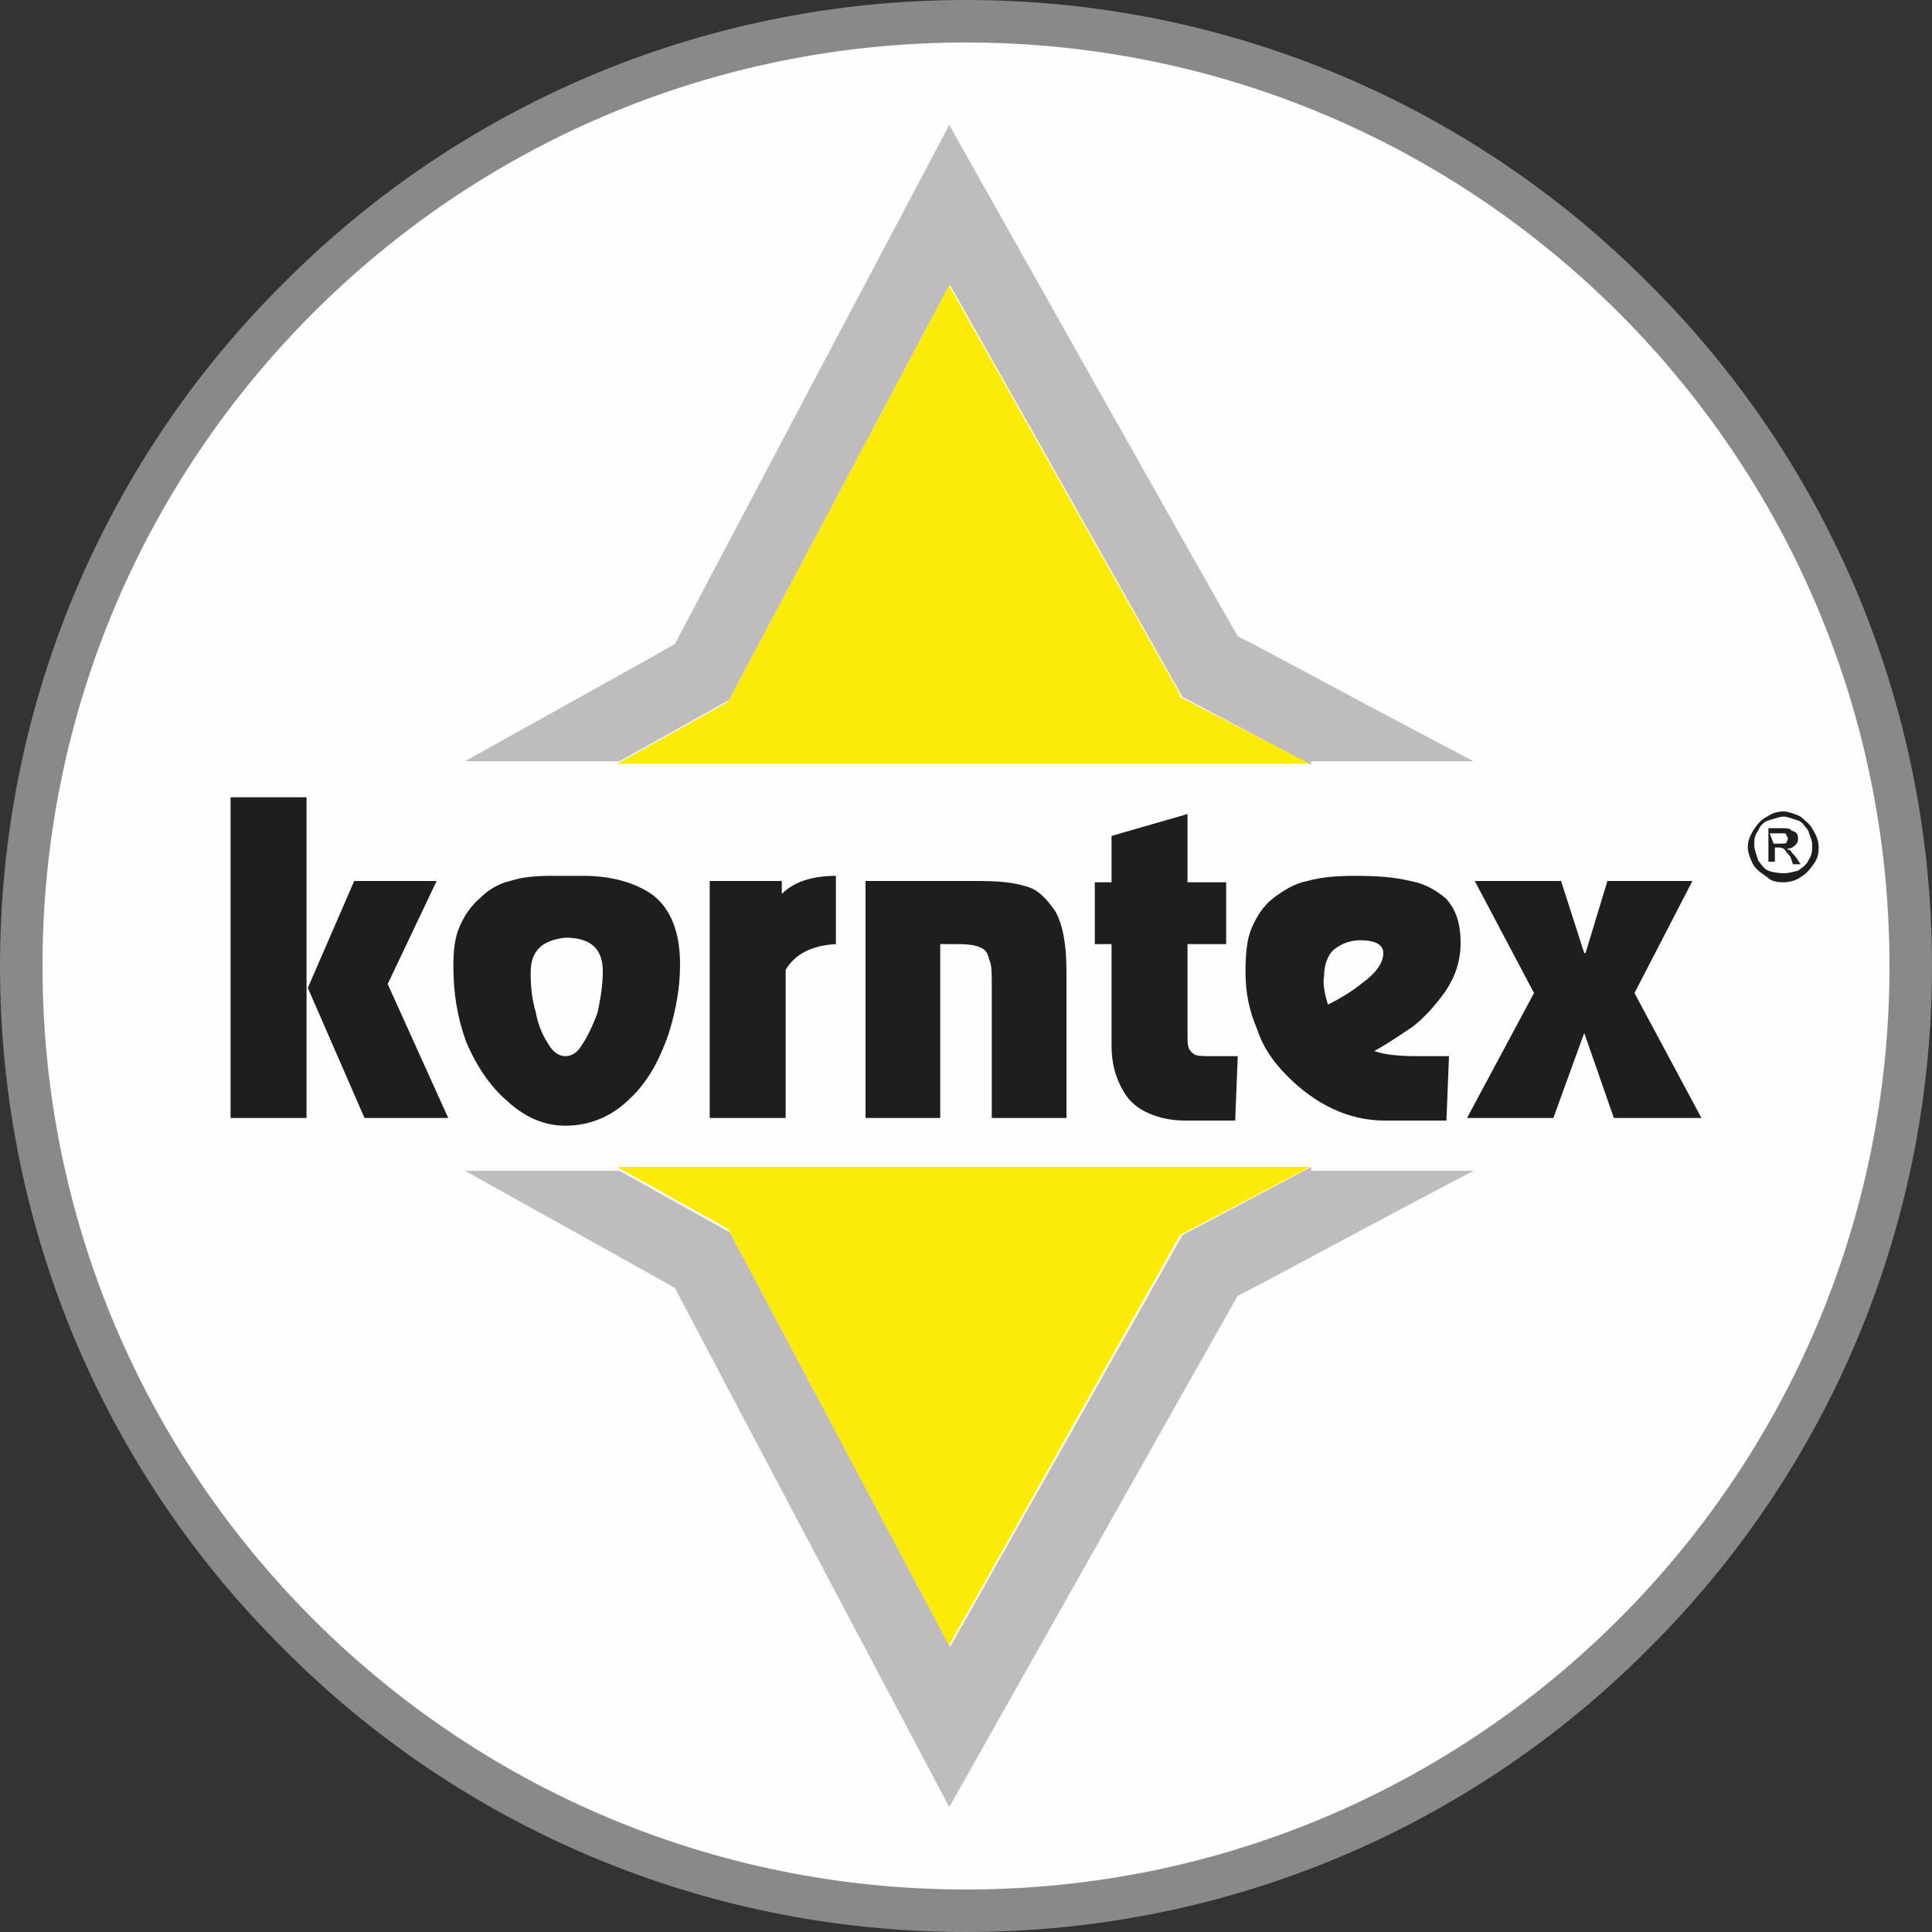 <?xml version="1.0" encoding="UTF-8"?>
<!DOCTYPE svg PUBLIC "-//W3C//DTD SVG 1.1//EN" "http://www.w3.org/Graphics/SVG/1.1/DTD/svg11.dtd">
<!-- Creator: CorelDRAW X8 -->
<svg xmlns="http://www.w3.org/2000/svg" xml:space="preserve" width="15mm" height="15mm" version="1.1" style="shape-rendering:geometricPrecision; text-rendering:geometricPrecision; image-rendering:optimizeQuality; fill-rule:evenodd; clip-rule:evenodd"
viewBox="0 0 1500 1500"
 xmlns:xlink="http://www.w3.org/1999/xlink">
 <rect x="0" y="0" width="1500" height="1500" fill="#333333" stroke="none"/>
 <defs>
  <style type="text/css">
   <![CDATA[
    .fil0 {fill:#FEFEFE}
    .fil4 {fill:#FCEB08}
    .fil3 {fill:#BEBCBD}
    .fil2 {fill:#1F1D1F}
    .fil1 {fill:#898989;fill-rule:nonzero}
   ]]>
  </style>
 </defs>
 <g id="Livello_x0020_1">
  <g id="_3214985867824">
   <path class="fil0" d="M753 18c402,0 729,327 729,729 0,403 -327,730 -729,730 -403,0 -730,-327 -730,-730 0,-402 327,-729 730,-729z"/>
   <path class="fil1" d="M750 0c207,0 395,84 530,220 136,135 220,323 220,530 0,207 -84,395 -220,530 -135,136 -323,220 -530,220 -207,0 -395,-84 -530,-220 -136,-135 -220,-323 -220,-530 0,-207 84,-395 220,-530 135,-136 323,-220 530,-220zm507 243c-130,-130 -309,-210 -507,-210 -198,0 -377,80 -507,210 -130,130 -210,309 -210,507 0,198 80,377 210,507 130,130 309,210 507,210 198,0 377,-80 507,-210 130,-130 210,-309 210,-507 0,-198 -80,-377 -210,-507z"/>
   <path class="fil2" d="M1377 655l5 0c3,0 5,0 5,-1 1,-2 1,-2 1,-3 0,-1 0,-1 -1,-2 0,-2 -1,-2 -2,-2 -2,0 -3,0 -6,0l-5 0 3 8zm-4 17l0 -29 10 0c4,0 7,0 8,2 1,0 3,1 4,2 1,2 1,3 1,4 0,3 -1,4 -2,5 -2,2 -4,3 -7,3 1,0 1,1 3,1 1,2 2,3 4,5l4 6 -6 0 -2 -6c-3,-3 -4,-5 -5,-6 -2,-1 -3,-1 -4,-1l-3 0 0 11 -5 0 0 3zm12 -38c-4,0 -8,2 -12,3 -4,1 -7,5 -8,8 -3,4 -3,7 -3,11 0,4 2,8 3,12 3,4 5,7 8,8 2,1 8,2 12,2 3,0 7,-1 11,-2 4,-3 7,-5 8,-8 3,-4 3,-8 3,-12 0,-4 -2,-7 -3,-11 -3,-4 -5,-7 -8,-8 -4,-1 -8,-3 -11,-3zm0 -4c3,0 9,2 13,4 3,3 7,5 10,11 3,5 4,9 4,13 0,5 -1,9 -4,13 -3,4 -5,7 -10,10 -4,3 -10,4 -13,4 -6,0 -10,-1 -13,-4 -4,-3 -8,-5 -11,-10 -2,-4 -4,-9 -4,-13 0,-6 2,-9 4,-13 3,-4 5,-8 11,-11 3,-2 7,-4 13,-4z"/>
   <path class="fil3" d="M1018 906l0 0 0 0 -100 53 -180 319 0 0 0 1 -171 -322 -86 -48 1 0 -1 0 -120 0c79,44 151,84 163,91 14,27 213,403 213,403 0,0 208,-369 224,-397 13,-6 95,-51 183,-97l-126 0 0 -3z"/>
   <polygon class="fil4" points="565,954 737,1278 737,1277 916,959 916,959 1017,906 1017,906 481,906 479,906 "/>
   <path class="fil2" d="M339 684l-38 80 47 104 -65 0 -44 -101 36 -83 64 0zm-101 184l-59 0 0 -249 59 0 0 249z"/>
   <path class="fil2" d="M412 755c0,11 1,21 4,31 2,11 6,19 10,25 4,7 9,9 13,9 4,0 9,-2 13,-9 4,-6 8,-14 12,-25 2,-10 4,-20 4,-32 0,-17 -9,-26 -29,-26 -18,2 -27,10 -27,27zm-60 -5c0,-12 1,-22 5,-31 4,-9 9,-16 16,-22 6,-6 14,-11 23,-13 9,-3 20,-4 31,-4l26 0c21,0 40,5 54,15 14,11 21,29 21,54 0,17 -3,35 -9,54 -7,20 -16,37 -30,50 -13,13 -30,21 -50,21 -17,0 -32,-7 -45,-19 -13,-11 -24,-27 -32,-46 -7,-19 -10,-38 -10,-59z"/>
   <path class="fil2" d="M551 868l0 -184 56 0 0 10c10,-10 25,-14 42,-14l0 53c-19,1 -32,8 -39,20l0 115 -59 0z"/>
   <path class="fil2" d="M759 684c16,0 27,1 37,4 9,2 16,9 23,19 6,10 9,26 9,47l0 114 -58 0 0 -105c0,-8 0,-14 -2,-18 -1,-4 -2,-7 -6,-9 -4,-2 -9,-3 -19,-3l-13 0 0 135 -58 0 0 -184 87 0z"/>
   <path class="fil2" d="M863 812l0 -79 -13 0 0 -48 13 0 0 -36 59 -17 0 53 30 0 0 48 -30 0 0 70c0,6 0,8 1,11 1,2 3,4 5,5 3,1 7,1 12,1l21 0 -2 50 -39 0c-13,0 -23,-3 -31,-7 -8,-4 -14,-10 -18,-18 -5,-9 -8,-20 -8,-33z"/>
   <path class="fil2" d="M1031 780c8,-4 17,-9 27,-17 11,-8 16,-16 16,-23 0,-7 -7,-10 -18,-10 -8,0 -15,3 -20,7 -5,4 -8,12 -8,21 -1,5 0,12 3,22zm-64 -25c0,-14 1,-26 5,-35 4,-9 9,-17 17,-23 8,-6 16,-11 26,-13 11,-3 22,-4 37,-4 17,0 31,1 43,4 11,2 20,7 28,14 7,8 11,18 11,34 0,14 -4,26 -12,38 -8,11 -16,20 -25,27 -9,6 -19,13 -30,19 8,3 20,4 34,4l24 0 -2 50 -48 0c-14,0 -27,-3 -40,-9 -13,-6 -25,-15 -35,-25 -11,-11 -19,-22 -24,-37 -6,-14 -9,-28 -9,-44z"/>
   <polygon class="fil2" points="1231,740 1248,684 1314,684 1269,771 1321,868 1253,868 1230,802 1230,802 1206,868 1139,868 1191,771 1145,684 1212,684 1230,740 "/>
   <path class="fil3" d="M1018 594l0 0 0 0 -100 -53 -180 -319 0 0 0 -1 -171 322 -86 48 1 0 -1 0 -120 0c79,-44 151,-84 163,-91 14,-27 213,-403 213,-403 0,0 208,370 224,397 13,6 95,51 183,97l-126 0 0 3z"/>
   <polygon class="fil4" points="565,545 737,221 737,222 916,539 916,541 1017,593 1017,593 481,593 479,593 "/>
  </g>
 </g>
</svg>
